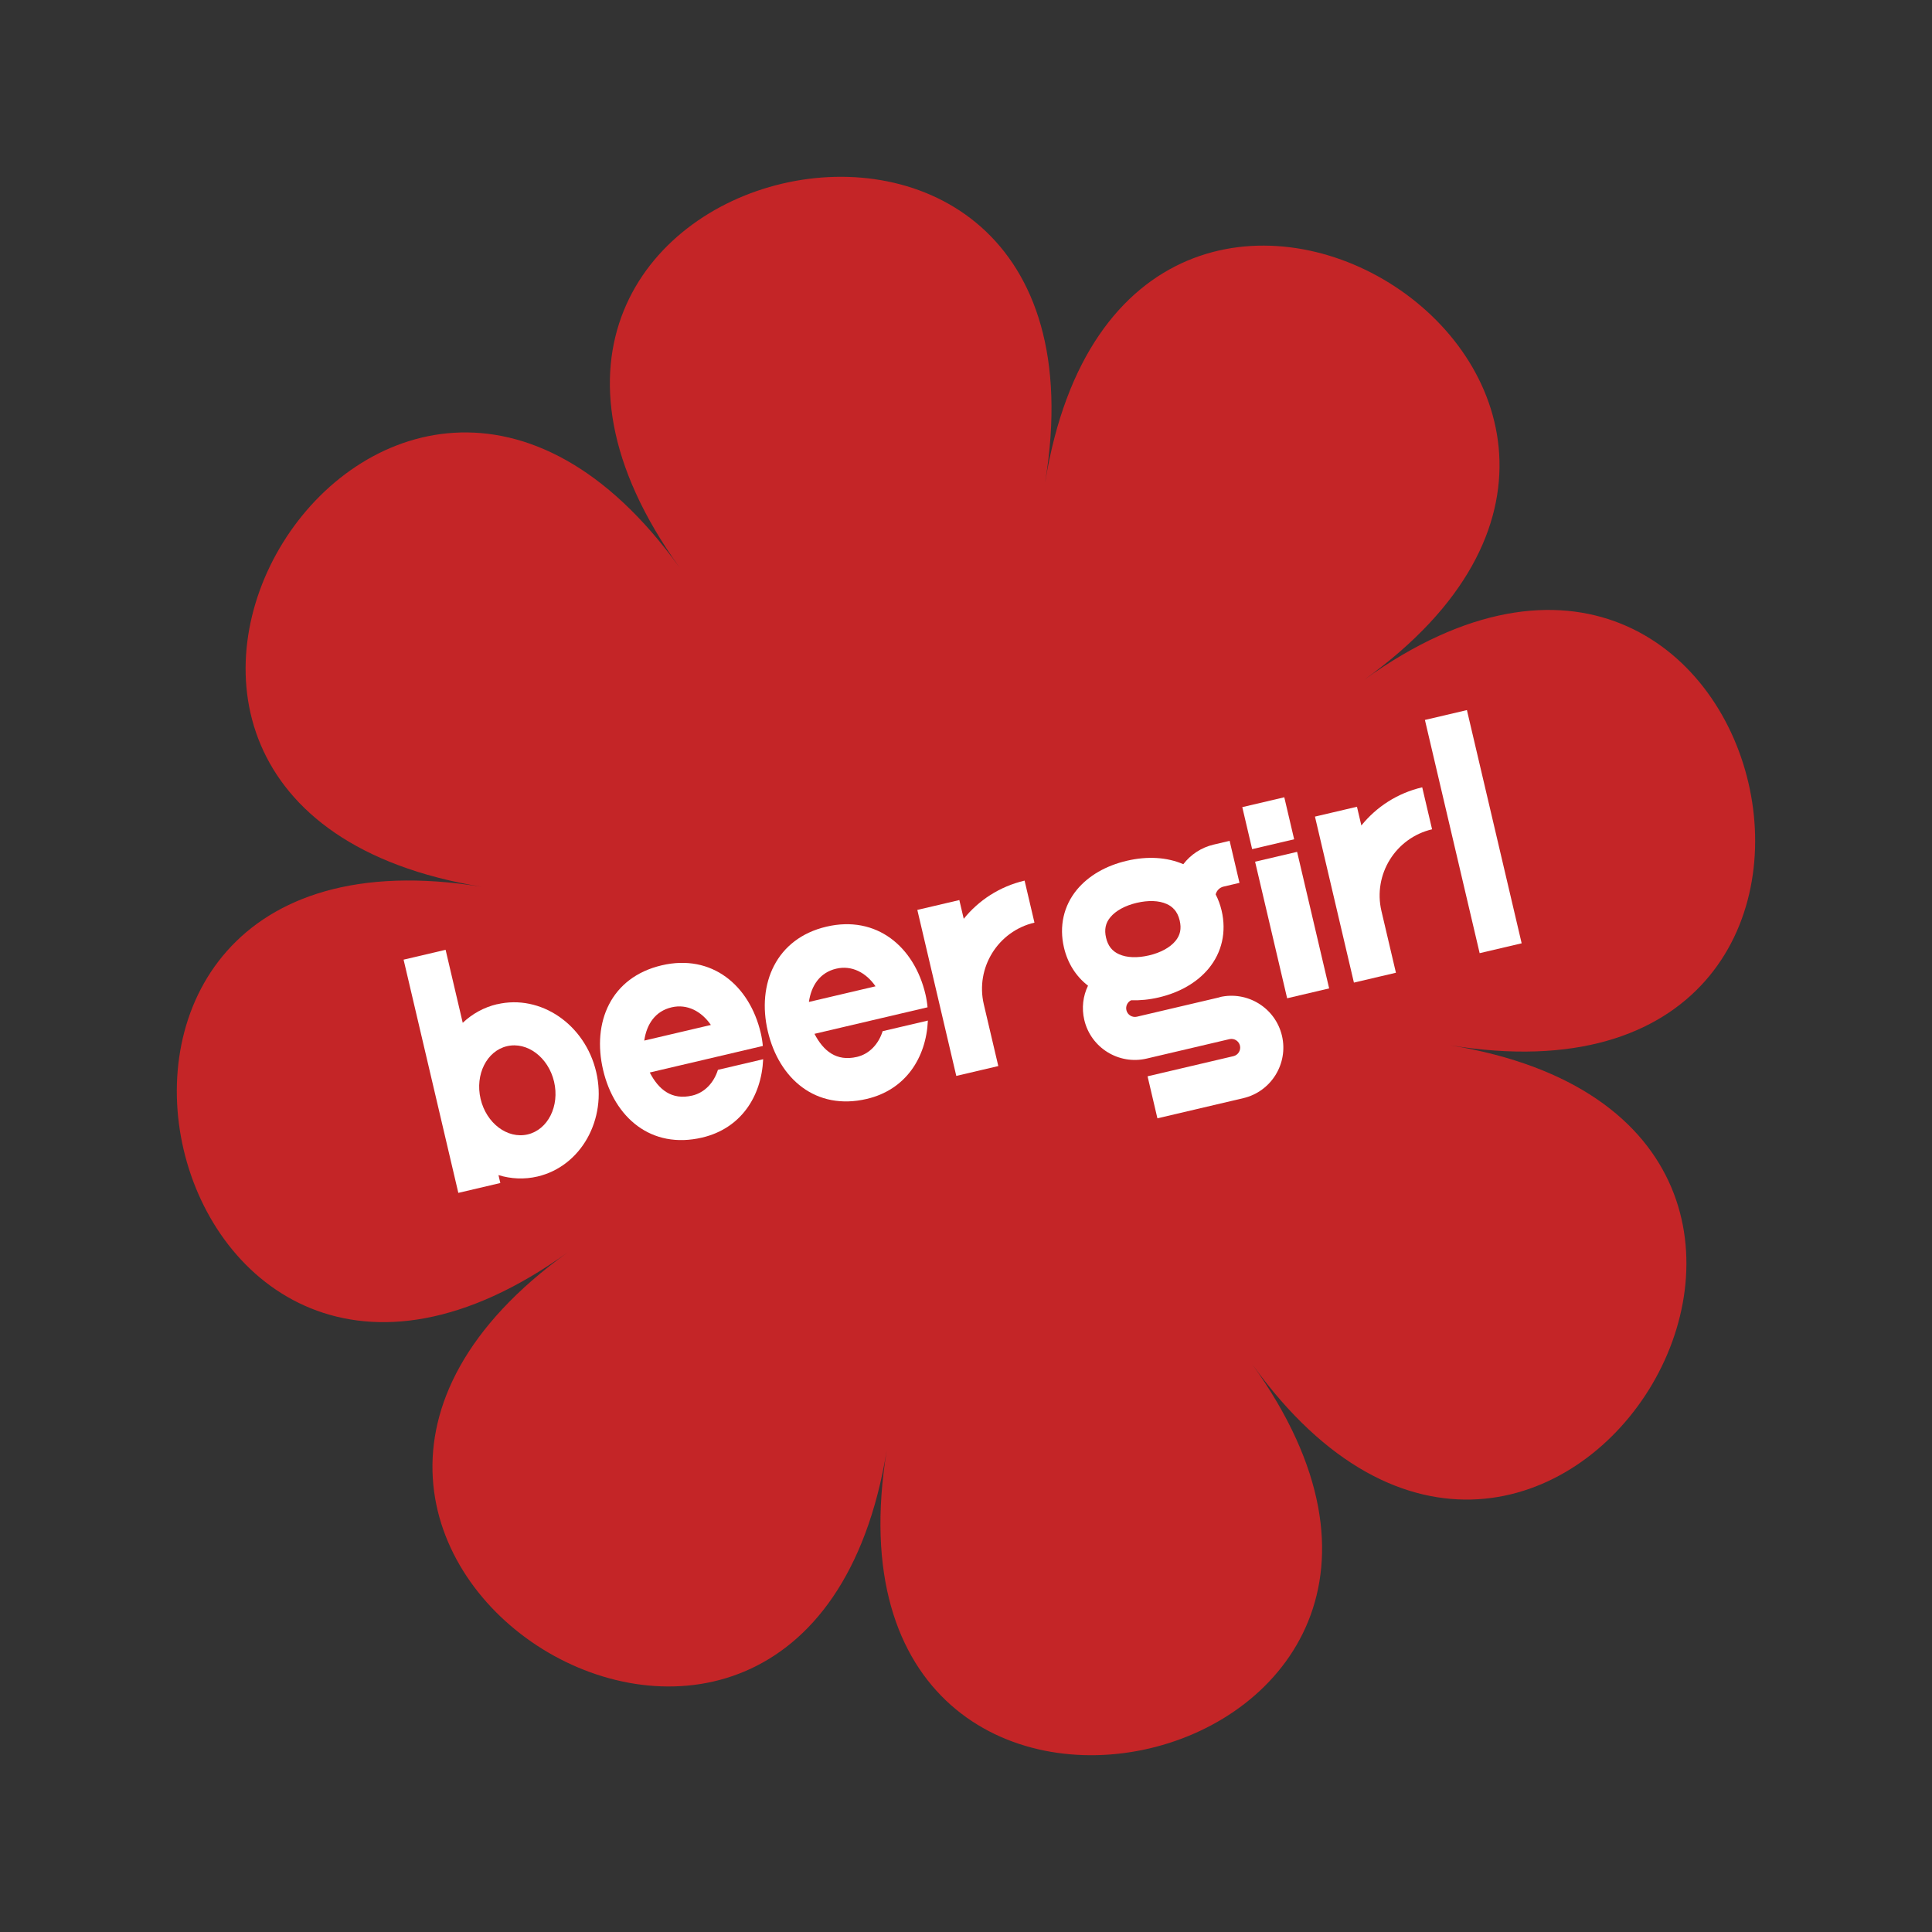 <svg width="414" height="414" viewBox="0 0 414 414" fill="none" xmlns="http://www.w3.org/2000/svg">
<rect x="0" y="0" width="414" height="414" fill="#333333" stroke="none"/>
<path d="M223.973 103.228C241.465 -3.678 82.393 33.657 145.622 121.618C82.409 33.653 -3.675 172.539 103.232 190.031C-3.675 172.539 33.661 331.611 121.622 268.381C33.661 331.611 172.53 417.698 190.019 310.775C172.526 417.682 331.598 380.347 268.369 292.386C331.598 380.347 417.686 241.477 310.763 223.989C417.67 241.481 380.334 82.409 292.373 145.638C380.334 82.409 241.465 -3.678 223.976 103.245L223.973 103.228Z" fill="#C42527"/>
<path d="M314.34 152.161L305.339 154.273L317.068 204.249L326.07 202.136L314.34 152.161Z" fill="white"/>
<path d="M277.95 182.54L268.948 184.652L275.816 213.915L284.818 211.802L277.95 182.54Z" fill="white"/>
<path d="M275.205 170.844L266.204 172.957L268.317 181.958L277.318 179.846L275.205 170.844Z" fill="white"/>
<path d="M291.721 176.891L290.778 172.875L281.777 174.987L287.021 197.329L289.807 209.202L290.125 210.557L299.127 208.444L298.809 207.089L296.022 195.217C294.186 187.393 299.05 179.545 306.874 177.709L304.761 168.708C299.421 169.961 294.925 172.922 291.721 176.891Z" fill="white"/>
<path d="M206.515 196.887L205.572 192.871L196.571 194.983L201.815 217.325L204.601 229.198L204.919 230.553L213.921 228.441L213.603 227.085L210.816 215.213C208.98 207.389 213.844 199.541 221.668 197.705L219.555 188.704C214.215 189.957 209.719 192.919 206.515 196.887Z" fill="white"/>
<path d="M261.367 213.7L256.656 214.805L248.333 216.759L243.622 217.865C242.622 218.099 241.606 217.47 241.372 216.47C241.167 215.599 241.606 214.713 242.387 214.342C244.291 214.406 246.288 214.209 248.32 213.732C252.821 212.676 256.505 210.535 258.988 207.552C261.851 204.089 262.843 199.686 261.776 195.137C261.484 193.895 261.059 192.735 260.5 191.658C260.704 190.861 261.329 190.187 262.184 189.986L265.604 189.184L263.491 180.182L260.071 180.985C257.377 181.617 255.132 183.148 253.568 185.184C250.065 183.674 245.868 183.416 241.448 184.454C236.948 185.51 233.263 187.651 230.78 190.634C227.917 194.097 226.925 198.5 227.993 203.049C228.788 206.437 230.588 209.248 233.144 211.218C232.079 213.425 231.745 215.989 232.347 218.554C233.747 224.522 239.743 228.238 245.711 226.838L250.422 225.732L258.745 223.778L263.456 222.673C264.456 222.438 265.472 223.068 265.707 224.068C265.941 225.068 265.312 226.084 264.312 226.318L245.906 230.638L248.018 239.64L266.424 235.32C272.393 233.919 276.109 227.924 274.708 221.955C273.307 215.986 267.312 212.271 261.343 213.671L261.367 213.7ZM237.938 196.545C239.091 195.151 241.097 194.051 243.581 193.468C246.065 192.884 248.347 192.962 250.004 193.713C250.591 193.967 251.08 194.311 251.484 194.727C251.492 194.759 251.5 194.792 251.507 194.824L251.572 194.809C252.145 195.44 252.552 196.23 252.79 197.246C253.203 199.004 252.918 200.399 251.867 201.65C250.713 203.044 248.708 204.144 246.224 204.727C243.739 205.31 241.458 205.233 239.8 204.482C238.319 203.825 237.423 202.691 237.014 200.949C236.605 199.207 236.887 197.796 237.938 196.545Z" fill="white"/>
<path d="M106.527 215.182C103.688 215.849 101.192 217.251 99.158 219.175L95.486 203.528L86.484 205.641L98.214 255.616L107.215 253.503L106.818 251.809C109.495 252.628 112.354 252.774 115.193 252.107C124.501 249.923 130.141 239.868 127.752 229.689C125.363 219.51 115.855 213.01 106.531 215.198L106.527 215.182ZM113.077 243.09C108.738 244.108 104.209 240.695 102.986 235.484C101.763 230.274 104.3 225.202 108.64 224.184C112.979 223.165 117.507 226.579 118.73 231.789C119.953 237 117.416 242.071 113.077 243.09Z" fill="white"/>
<path d="M189.137 220.967C188.27 223.724 186.302 225.854 183.64 226.478C179.22 227.516 176.428 225.193 174.531 221.536L198.761 215.849C198.678 214.915 198.53 213.997 198.311 213.061C195.922 202.882 187.849 196.046 177.09 198.571C166.33 201.096 162.142 210.811 164.532 220.99C166.921 231.168 174.815 238.047 185.753 235.48C194.028 233.538 198.467 226.709 198.832 218.692L189.137 220.967ZM179.202 207.572C182.526 206.792 185.597 208.42 187.612 211.351L173.336 214.702C173.841 211.197 175.686 208.398 179.186 207.576L179.202 207.572Z" fill="white"/>
<path d="M153.841 229.252C152.974 232.009 151.006 234.139 148.344 234.764C143.924 235.801 141.132 233.478 139.236 229.821L163.465 224.134C163.382 223.201 163.235 222.282 163.015 221.346C160.626 211.168 152.554 204.331 141.794 206.856C130.857 209.423 126.847 219.096 129.236 229.275C131.625 239.454 139.52 246.332 150.457 243.765C158.732 241.823 163.171 234.994 163.536 226.977L153.841 229.252ZM143.923 215.854C147.246 215.074 150.317 216.702 152.333 219.633L138.056 222.983C138.561 219.478 140.406 216.679 143.907 215.858L143.923 215.854Z" fill="white"/>
</svg>

